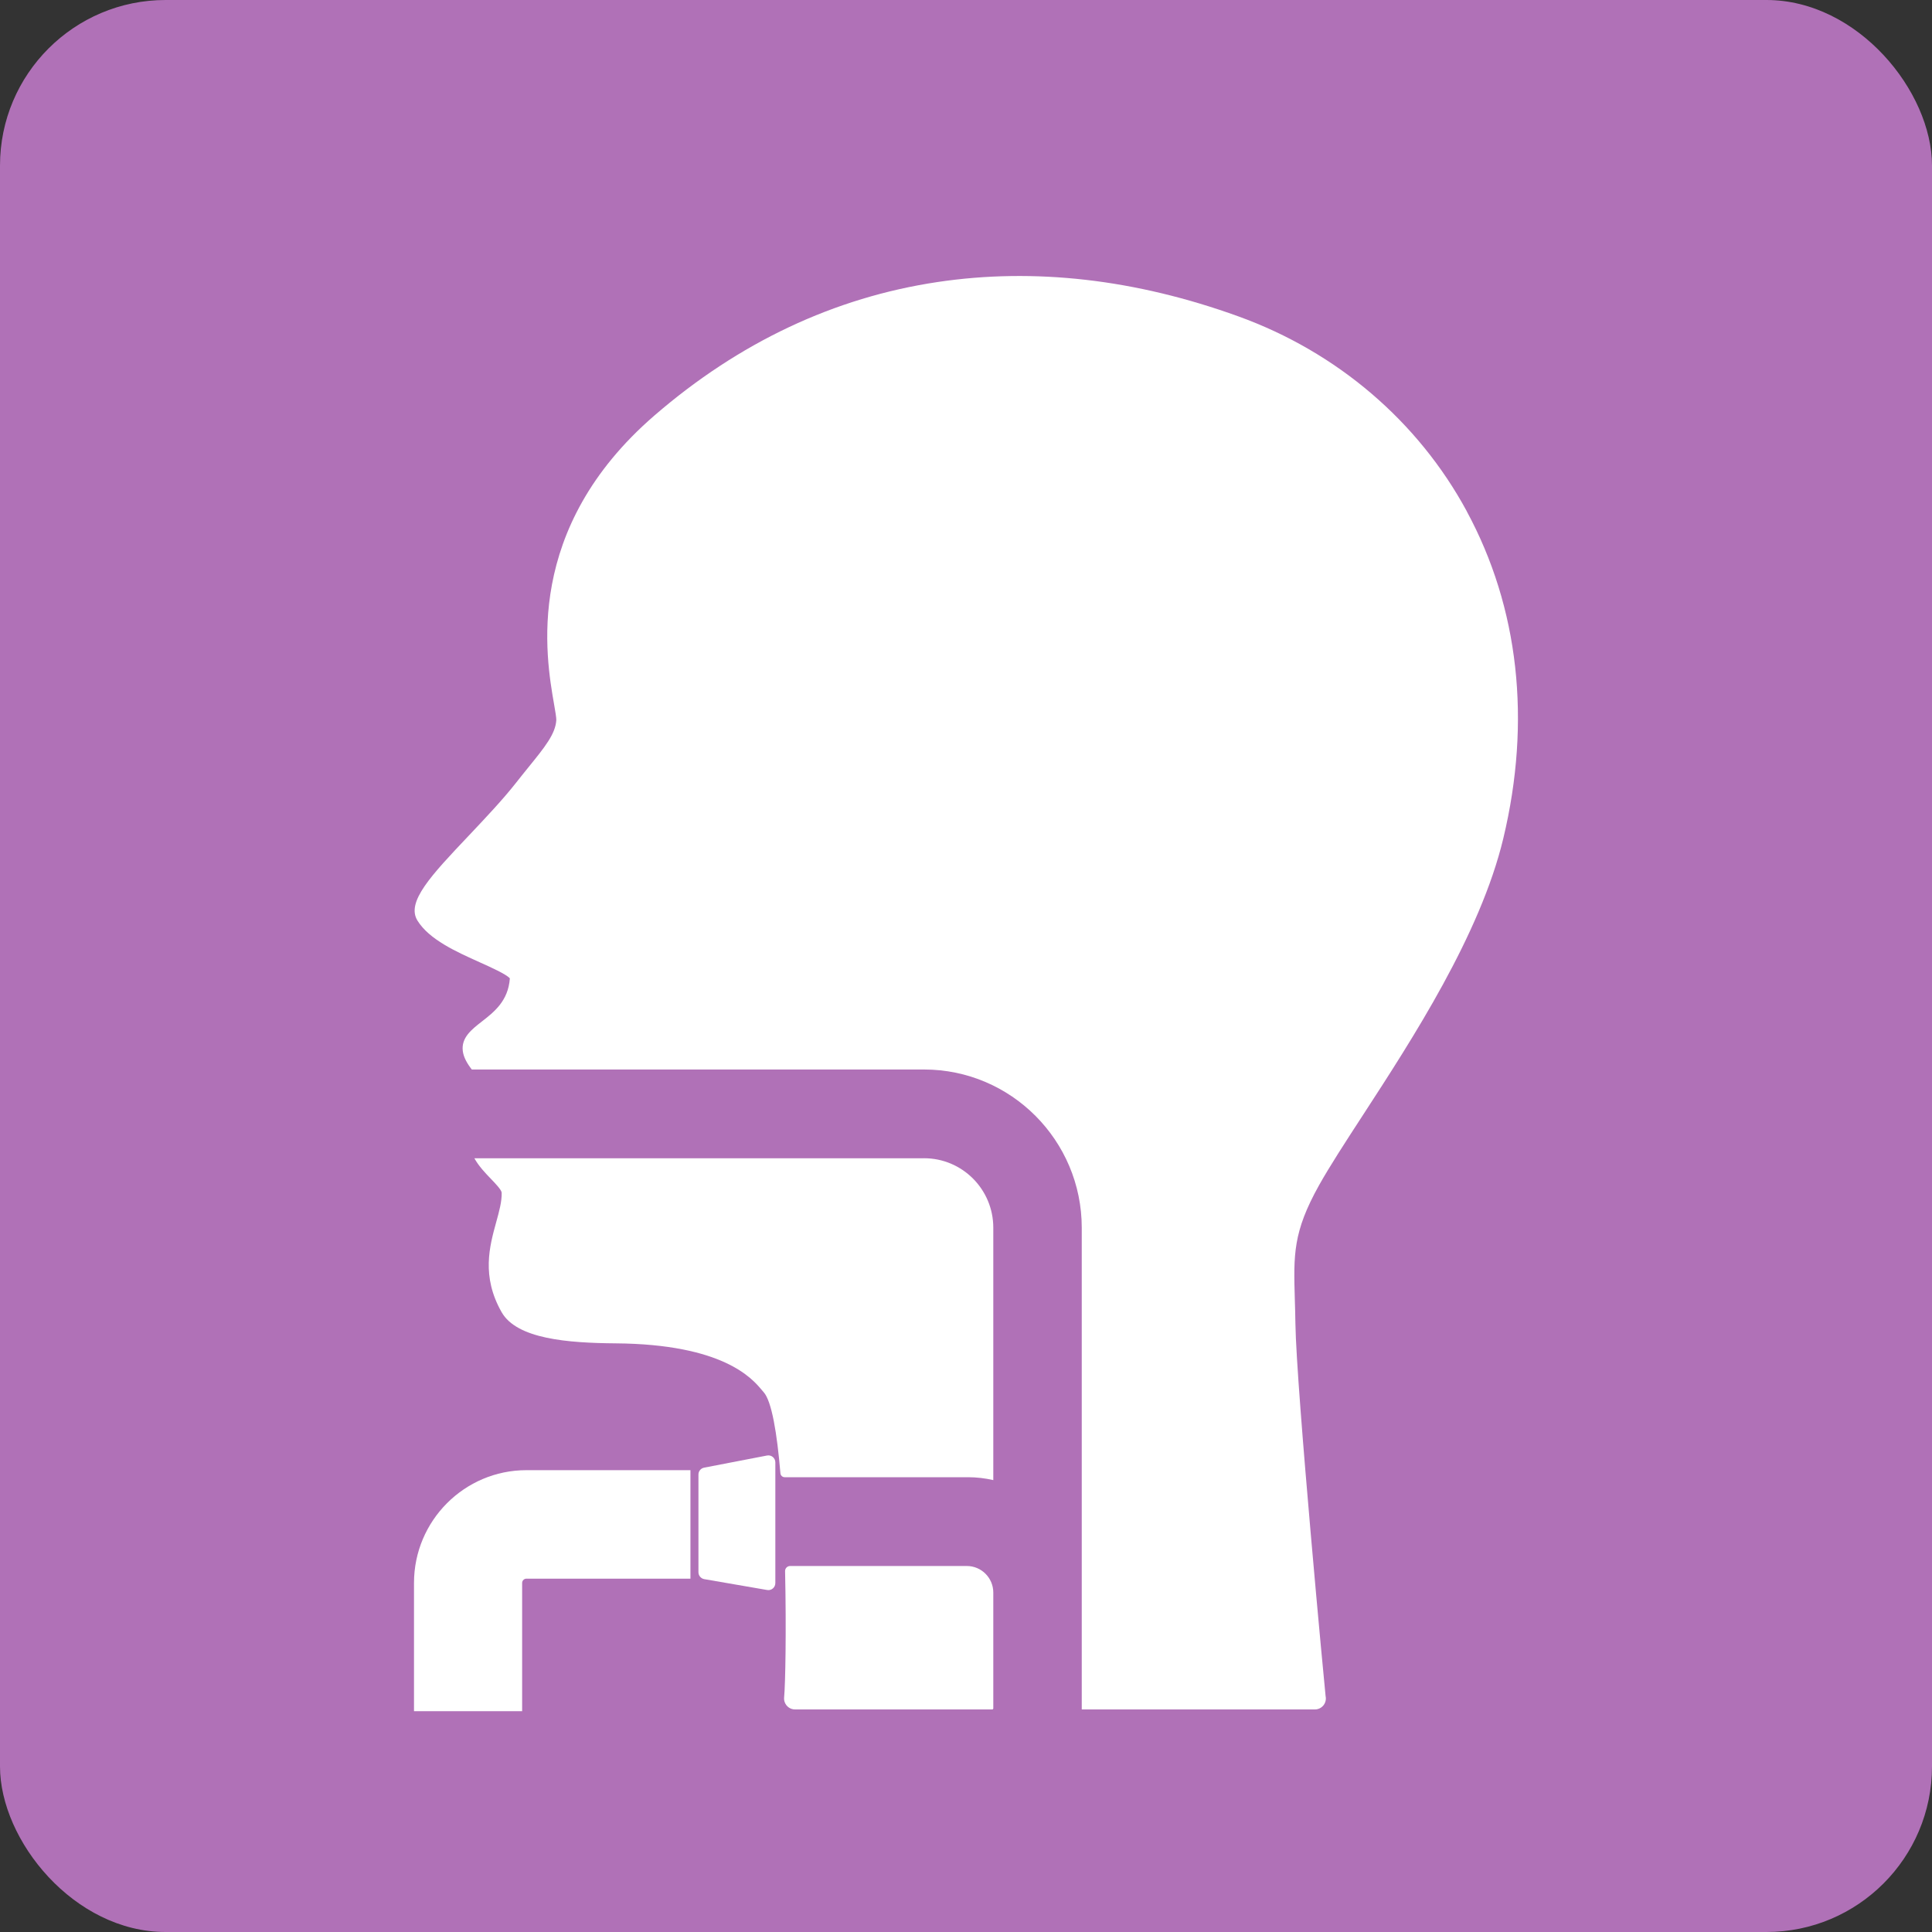 <svg width="70" height="70" viewBox="0 0 70 70" fill="none" xmlns="http://www.w3.org/2000/svg">
<rect x="0" y="0" width="70" height="70" fill="#333333" stroke="none"/>
<rect width="70" height="70" rx="6" fill="#B071B7"/>
<g clip-path="url(#clip0_2013_163)">
<path d="M18.918 62V57.353C18.918 57.267 18.988 57.198 19.073 57.198H25.016V53.267H19.073C16.827 53.267 15 55.1 15 57.353V62H18.918Z" fill="white"/>
<path d="M33.48 41.966H17.187C17.352 42.261 17.59 42.507 17.783 42.708C17.939 42.87 18.174 43.114 18.177 43.216C18.185 43.532 18.085 43.895 17.979 44.279C17.737 45.155 17.436 46.246 18.175 47.543C18.728 48.514 20.572 48.658 22.304 48.672C26.197 48.702 27.245 49.942 27.59 50.349C27.619 50.384 27.644 50.414 27.667 50.439C27.961 50.765 28.153 51.924 28.276 53.379C28.283 53.46 28.349 53.522 28.429 53.522H35.068C35.385 53.522 35.693 53.559 35.989 53.627V44.483C35.989 43.093 34.866 41.965 33.48 41.965V41.966Z" fill="white"/>
<path d="M35.029 56.739H28.628C28.525 56.739 28.443 56.823 28.445 56.926C28.492 59.078 28.455 61.036 28.411 61.488C28.405 61.549 28.409 61.612 28.43 61.669C28.489 61.834 28.64 61.936 28.804 61.936H35.95C35.972 61.936 35.989 61.918 35.989 61.896V57.703C35.989 57.17 35.559 56.739 35.029 56.739V56.739Z" fill="white"/>
<path d="M53.145 18.525C51.38 15.263 48.442 12.755 44.872 11.464C41.142 10.114 37.474 9.695 33.972 10.218C30.23 10.777 26.778 12.404 23.713 15.053C18.964 19.158 19.772 23.781 20.076 25.521C20.118 25.761 20.16 26.008 20.156 26.088C20.128 26.589 19.74 27.068 19.152 27.793C19.008 27.972 18.858 28.156 18.696 28.363C18.213 28.977 17.596 29.629 17 30.26C15.619 31.718 14.707 32.681 15.126 33.356C15.553 34.044 16.527 34.481 17.385 34.867C17.77 35.04 18.342 35.297 18.473 35.447C18.415 36.266 17.905 36.663 17.454 37.015C17.087 37.301 16.707 37.597 16.768 38.081C16.795 38.301 16.921 38.529 17.094 38.75H33.48C36.631 38.75 39.194 41.322 39.194 44.484V61.936H47.643C47.763 61.936 47.876 61.881 47.951 61.788C48.026 61.694 48.055 61.571 48.029 61.454C48.018 61.405 46.969 50.309 46.935 47.953C46.931 47.64 46.922 47.359 46.914 47.087C46.867 45.459 46.843 44.642 47.792 42.943C48.179 42.252 48.738 41.392 49.385 40.397C51.177 37.64 53.632 33.863 54.467 30.38C55.489 26.115 55.031 22.015 53.143 18.525H53.145Z" fill="white"/>
<path d="M25.516 57.215L27.797 57.609C27.951 57.636 28.092 57.516 28.092 57.359V52.985C28.092 52.826 27.948 52.706 27.792 52.736L25.511 53.176C25.392 53.199 25.306 53.303 25.306 53.425V56.964C25.306 57.088 25.395 57.193 25.516 57.215H25.516Z" fill="white"/>
</g>
<defs>
<clipPath id="clip0_2013_163">
<rect width="40" height="52" fill="white" transform="translate(15 10)"/>
</clipPath>
</defs>
</svg>
